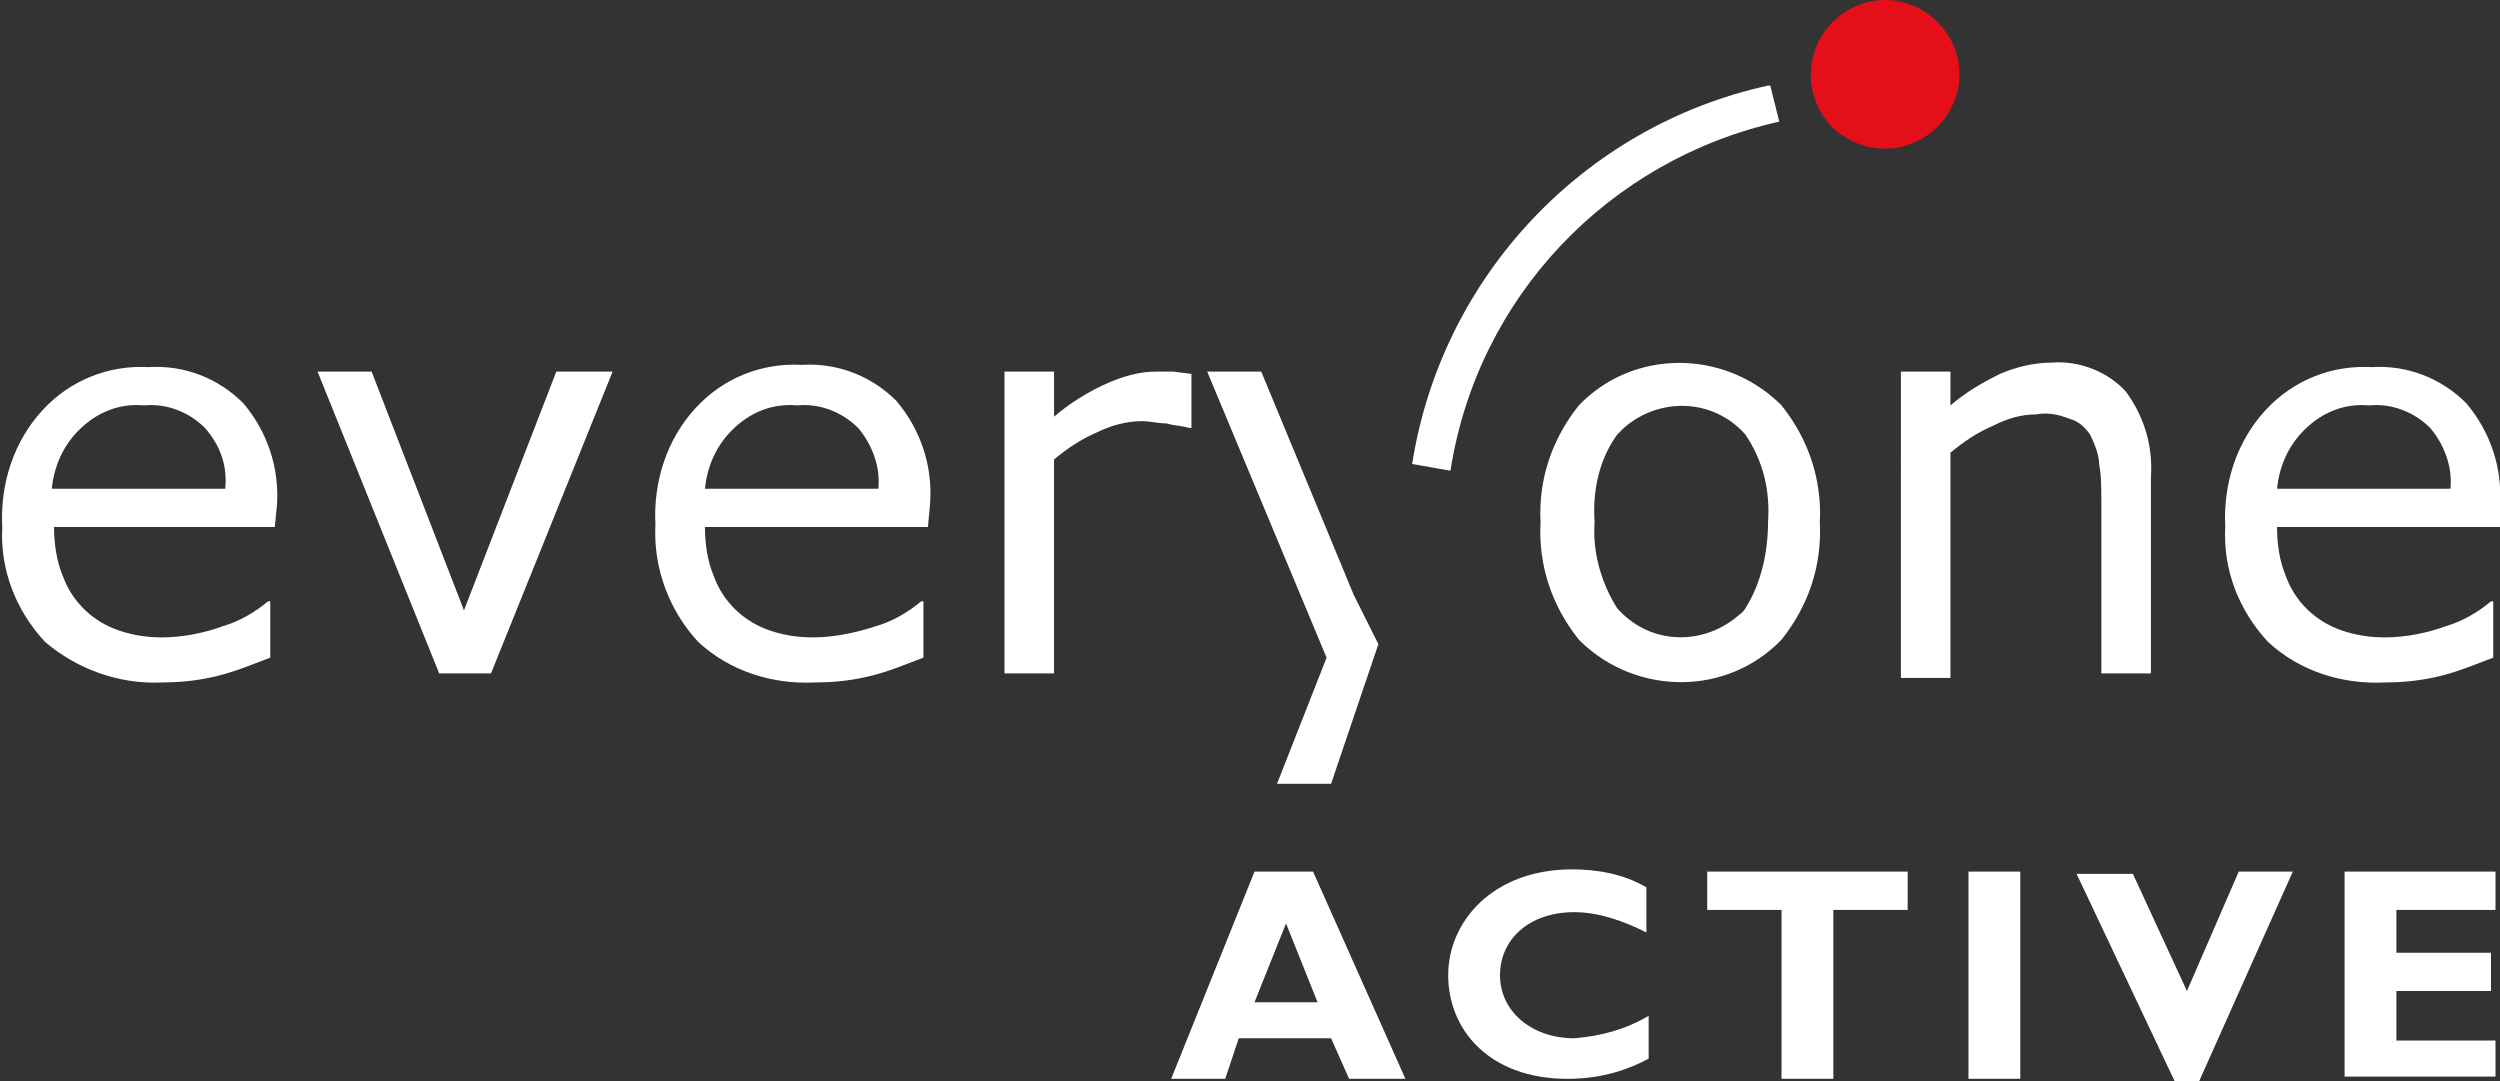 <?xml version="1.0" encoding="utf-8"?>
<!-- Generator: Adobe Illustrator 23.0.2, SVG Export Plug-In . SVG Version: 6.00 Build 0)  -->
<svg version="1.1" id="Layer_1" xmlns="http://www.w3.org/2000/svg" xmlns:xlink="http://www.w3.org/1999/xlink" x="0px" y="0px"
	 viewBox="0 0 111 48" style="enable-background:new 0 0 111 48;" xml:space="preserve">
<rect x="0" y="0" width="111" height="48" fill="#333333" stroke="none"/>
<style type="text/css">
	.st0{fill:#FFFFFF;}
	.st1{fill:#E40F18;}
</style>
<title>Ico</title>
<path class="st0" d="M58.5,44.5h-2.8l1.4-3.5L58.5,44.5z M58.3,38.7h-2.6l-3.7,9.2h2.4l0.6-1.8h4.1l0.8,1.8h2.5L58.3,38.7z
	 M73.2,45.1c-1,0.6-2.1,0.9-3.3,1c-1.9,0-3.3-1.2-3.3-2.8s1.3-2.8,3.3-2.8c1.1,0,2.2,0.4,3.2,0.9v-2c-1-0.6-2.2-0.8-3.3-0.8
	c-3.5,0-5.5,2.3-5.5,4.7s1.8,4.6,5.3,4.6c1.3,0,2.5-0.3,3.6-0.9V45.1z M84.7,38.7h-8.9v1.7h3.3v7.5h2.3v-7.5h3.3
	C84.7,40.4,84.7,38.7,84.7,38.7z M89.7,47.9h-2.3v-9.2h2.3V47.9z M101.8,38.7h-2.4L97.1,44l-2.4-5.2h-2.5l4.4,9.3h1L101.8,38.7z
	 M110.9,46.2h-4.5V44h4.2v-1.7h-4.2v-1.9h4.4v-1.7h-6.7v9.1h6.7V46.2z"/>
<path class="st1" d="M80.4,3.3c0-1.8,1.5-3.3,3.3-3.3C85.5,0,87,1.5,87,3.3s-1.5,3.3-3.3,3.3c0,0,0,0,0,0
	C81.9,6.6,80.4,5.2,80.4,3.3"/>
<path class="st0" d="M78.5,3.8h0.1L79,5.4c-7.6,1.7-13.4,7.8-14.6,15.5l-1.7-0.3C64,12.3,70.3,5.6,78.5,3.8 M10,21.7
	c0.1-1-0.2-1.9-0.9-2.7c-0.7-0.7-1.7-1.1-2.7-1c-1.1-0.1-2.1,0.3-2.9,1.1c-0.7,0.7-1.1,1.6-1.2,2.6L10,21.7z M12.2,23.4H2.4
	c0,0.7,0.1,1.5,0.4,2.2c0.4,1.1,1.3,2,2.5,2.4c0.6,0.2,1.2,0.3,1.9,0.3c0.9,0,1.9-0.2,2.7-0.5c0.7-0.2,1.4-0.6,2-1.1H12v2.5
	c-0.8,0.3-1.5,0.6-2.3,0.8c-0.8,0.2-1.6,0.3-2.5,0.3c-1.9,0.1-3.8-0.6-5.2-1.8c-1.3-1.4-2-3.2-1.9-5.1c-0.1-1.9,0.5-3.8,1.8-5.2
	c1.2-1.3,2.9-2,4.7-1.9c1.6-0.1,3.1,0.5,4.2,1.6c1.1,1.3,1.6,2.9,1.5,4.5L12.2,23.4z M27.2,16.5l-5.4,13.4h-2.3l-5.4-13.4h2.4
	l4.1,10.6l4.1-10.6C24.9,16.5,27.2,16.5,27.2,16.5z M39,21.7c0.1-1-0.3-2-0.9-2.7c-0.7-0.7-1.7-1.1-2.7-1c-1.1-0.1-2.1,0.3-2.9,1.1
	c-0.7,0.7-1.1,1.6-1.2,2.6L39,21.7z M41.2,23.4h-9.9c0,0.7,0.1,1.5,0.4,2.2c0.4,1.1,1.3,2,2.5,2.4c0.6,0.2,1.2,0.3,1.9,0.3
	c0.9,0,1.9-0.2,2.8-0.5c0.7-0.2,1.4-0.6,2-1.1h0.1v2.5c-0.8,0.3-1.5,0.6-2.3,0.8c-0.8,0.2-1.6,0.3-2.5,0.3c-1.9,0.1-3.8-0.5-5.2-1.8
	c-1.3-1.4-2-3.3-1.9-5.2c-0.1-1.9,0.5-3.8,1.8-5.2c1.2-1.3,2.9-2,4.7-1.9c1.6-0.1,3.1,0.5,4.2,1.6c1.1,1.3,1.6,2.9,1.5,4.5
	L41.2,23.4z M52.9,19h-0.1c-0.3-0.1-0.7-0.1-1-0.2c-0.4,0-0.7-0.1-1.1-0.1c-0.7,0-1.4,0.2-2,0.5c-0.7,0.3-1.3,0.7-1.9,1.2v9.5h-2.2
	V16.5h2.2v2c0.7-0.6,1.5-1.1,2.4-1.5c0.7-0.3,1.4-0.5,2.1-0.5c0.3,0,0.6,0,0.8,0l0.8,0.1V19z M61.2,28.6l-2.1,6.2h-2.4l2.2-5.6
	l-5.3-12.7H56l4.1,9.9C60.1,26.4,61.2,28.6,61.2,28.6z M78.5,23.2c0.1-1.4-0.2-2.7-1-3.9c-1.4-1.6-3.8-1.7-5.4-0.3
	c-0.1,0.1-0.2,0.2-0.3,0.3c-0.8,1.1-1.1,2.5-1,3.9c-0.1,1.3,0.3,2.7,1,3.8c1.4,1.6,3.7,1.7,5.3,0.4c0.1-0.1,0.3-0.2,0.4-0.4
	C78.2,25.9,78.5,24.5,78.5,23.2 M80.8,23.2c0.1,1.9-0.5,3.7-1.7,5.2c-2.4,2.5-6.4,2.5-8.9,0.1c0,0-0.1-0.1-0.1-0.1
	c-1.2-1.5-1.8-3.3-1.7-5.2c-0.1-1.9,0.5-3.7,1.7-5.2c2.4-2.5,6.4-2.5,8.9-0.1c0,0,0.1,0.1,0.1,0.1C80.3,19.5,80.9,21.3,80.8,23.2
	 M95.5,29.9h-2.2v-7.6c0-0.6,0-1.2-0.1-1.7c0-0.4-0.2-0.9-0.4-1.3c-0.2-0.3-0.5-0.6-0.9-0.7c-0.5-0.2-1-0.3-1.5-0.2
	c-0.7,0-1.3,0.2-1.9,0.5c-0.7,0.3-1.3,0.7-1.9,1.2v10h-2.2V16.5h2.2V18c0.7-0.6,1.4-1,2.2-1.4c0.7-0.3,1.5-0.5,2.3-0.5
	c1.2-0.1,2.5,0.4,3.3,1.3c0.8,1.1,1.2,2.4,1.1,3.8L95.5,29.9z M108.8,21.7c0.1-1-0.3-2-0.9-2.7c-0.7-0.7-1.7-1.1-2.7-1
	c-1.1-0.1-2.1,0.3-2.9,1.1c-0.7,0.7-1.1,1.6-1.2,2.6L108.8,21.7z M111,23.4h-9.9c0,0.7,0.1,1.5,0.4,2.2c0.4,1.1,1.3,2,2.5,2.4
	c0.6,0.2,1.2,0.3,1.9,0.3c0.9,0,1.9-0.2,2.7-0.5c0.7-0.2,1.4-0.6,2-1.1h0.1v2.5c-0.8,0.3-1.5,0.6-2.3,0.8c-0.8,0.2-1.6,0.3-2.5,0.3
	c-1.9,0.1-3.8-0.5-5.2-1.8c-1.3-1.4-2-3.2-1.9-5.1c-0.1-1.9,0.5-3.8,1.8-5.2c1.2-1.3,2.9-2,4.7-1.9c1.6-0.1,3.1,0.5,4.2,1.6
	c1.1,1.3,1.6,2.9,1.5,4.5L111,23.4z"/>
</svg>
